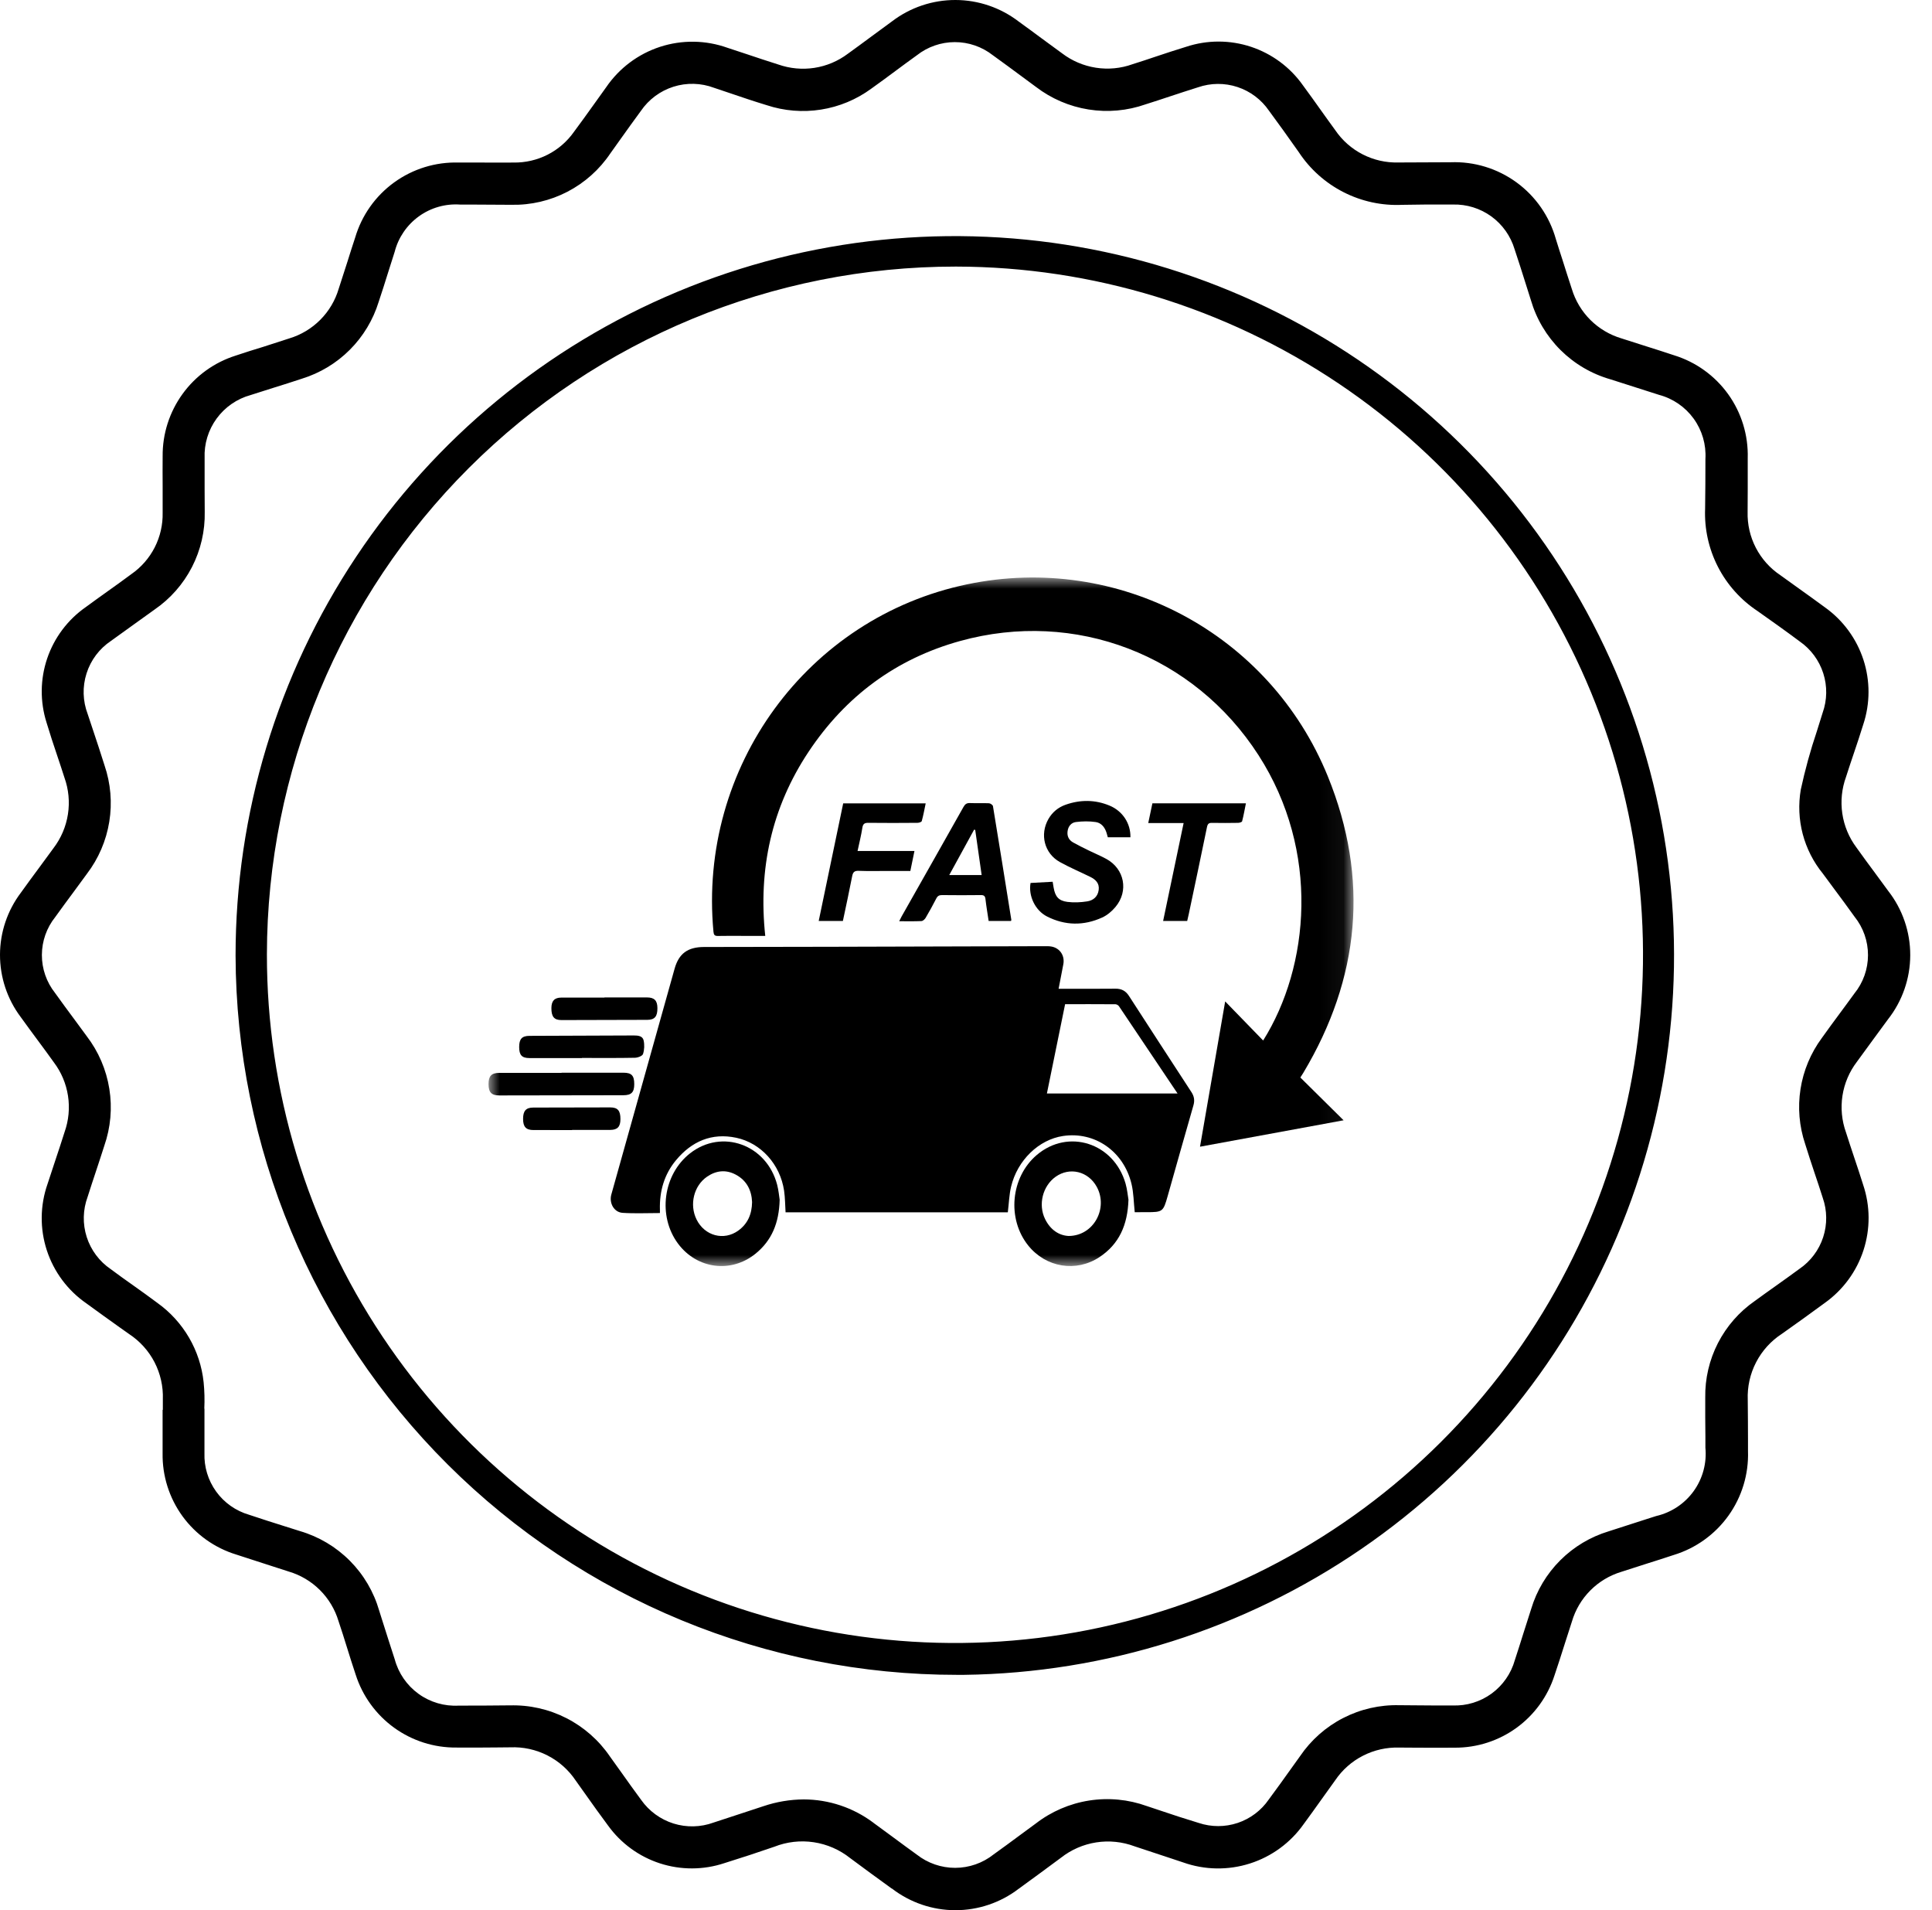 <svg width="87" height="86" viewBox="0 0 87 86" fill="none" xmlns="http://www.w3.org/2000/svg">
<path d="M40.149 85.021C39.501 84.552 38.871 84.092 38.282 83.653C37.808 83.276 37.243 83.03 36.644 82.94C36.045 82.85 35.433 82.92 34.87 83.142C34.152 83.391 33.414 83.633 32.61 83.884C31.672 84.194 30.66 84.196 29.72 83.892C28.78 83.587 27.962 82.992 27.383 82.191C27.042 81.734 26.707 81.265 26.385 80.81C26.233 80.596 26.081 80.382 25.929 80.169C25.608 79.687 25.168 79.295 24.652 79.032C24.136 78.769 23.56 78.643 22.981 78.667L22.329 78.673C21.748 78.678 21.15 78.683 20.554 78.677C19.546 78.687 18.562 78.373 17.746 77.783C16.93 77.192 16.324 76.356 16.017 75.396C15.88 74.986 15.748 74.57 15.624 74.169C15.501 73.768 15.375 73.374 15.243 72.982C15.084 72.454 14.796 71.973 14.404 71.584C14.013 71.195 13.531 70.909 13.002 70.753C12.675 70.646 12.347 70.541 12.02 70.436C11.568 70.293 11.102 70.141 10.644 69.99C9.67 69.693 8.819 69.087 8.219 68.264C7.62 67.44 7.305 66.444 7.322 65.425C7.322 65.126 7.322 64.828 7.322 64.528V63.471H7.333C7.333 63.312 7.333 63.153 7.333 62.995C7.353 62.417 7.224 61.844 6.959 61.33C6.693 60.816 6.299 60.38 5.816 60.062L5.423 59.784C4.92 59.425 4.399 59.053 3.89 58.68C3.051 58.1 2.425 57.261 2.108 56.29C1.792 55.32 1.802 54.273 2.139 53.309C2.256 52.945 2.377 52.578 2.497 52.224C2.635 51.809 2.779 51.381 2.91 50.96C3.094 50.44 3.146 49.882 3.062 49.336C2.978 48.79 2.761 48.273 2.428 47.832C2.198 47.508 1.956 47.182 1.722 46.866C1.461 46.514 1.191 46.148 0.93 45.785C0.324 44.977 -0.002 43.993 1.40411e-05 42.983C0.002 41.973 0.334 40.99 0.944 40.185C1.216 39.804 1.497 39.423 1.77 39.055C1.984 38.761 2.199 38.475 2.41 38.183C2.75 37.736 2.973 37.212 3.059 36.658C3.145 36.103 3.091 35.536 2.901 35.007C2.798 34.68 2.685 34.345 2.578 34.025C2.414 33.539 2.247 33.036 2.096 32.531C1.798 31.59 1.808 30.578 2.125 29.644C2.443 28.709 3.05 27.9 3.859 27.335C4.19 27.091 4.527 26.85 4.854 26.616C5.204 26.367 5.566 26.109 5.912 25.85C6.358 25.541 6.72 25.127 6.967 24.644C7.213 24.161 7.336 23.624 7.324 23.082C7.324 22.689 7.324 22.285 7.324 21.895C7.324 21.452 7.317 20.995 7.324 20.541C7.315 19.534 7.63 18.55 8.222 17.734C8.813 16.918 9.651 16.314 10.612 16.01C11.024 15.871 11.442 15.74 11.847 15.617C12.234 15.494 12.633 15.366 13.026 15.236C13.554 15.077 14.034 14.789 14.424 14.397C14.813 14.006 15.098 13.524 15.254 12.994C15.387 12.592 15.516 12.178 15.647 11.777C15.761 11.415 15.874 11.053 15.993 10.697C16.288 9.698 16.904 8.825 17.747 8.214C18.59 7.603 19.61 7.288 20.651 7.318C21.005 7.318 21.356 7.318 21.709 7.318C22.173 7.318 22.654 7.325 23.124 7.318C23.657 7.327 24.185 7.205 24.66 6.964C25.135 6.722 25.544 6.367 25.85 5.93C26.145 5.537 26.44 5.122 26.728 4.721C26.916 4.457 27.104 4.192 27.295 3.93C27.881 3.071 28.735 2.43 29.724 2.108C30.713 1.787 31.781 1.802 32.76 2.152C33.05 2.247 33.34 2.343 33.629 2.439C34.094 2.595 34.576 2.756 35.048 2.904C35.57 3.087 36.128 3.139 36.674 3.055C37.22 2.971 37.736 2.753 38.178 2.421C38.529 2.169 38.884 1.906 39.228 1.652C39.536 1.424 39.855 1.188 40.174 0.957C40.994 0.334 41.996 -0.002 43.026 1.18055e-05C44.055 0.002 45.056 0.343 45.873 0.97C46.218 1.218 46.56 1.471 46.902 1.724C47.209 1.951 47.516 2.176 47.825 2.4C48.271 2.74 48.795 2.963 49.35 3.049C49.904 3.135 50.471 3.081 50.999 2.891C51.338 2.785 51.687 2.669 52.016 2.558C52.473 2.406 52.946 2.248 53.418 2.105C54.365 1.793 55.387 1.794 56.334 2.107C57.28 2.421 58.101 3.03 58.675 3.845C58.948 4.215 59.218 4.592 59.478 4.958C59.694 5.259 59.907 5.56 60.126 5.858C60.439 6.319 60.863 6.695 61.36 6.949C61.856 7.204 62.409 7.33 62.966 7.315H62.98C63.746 7.315 64.513 7.311 65.279 7.305H65.319C66.384 7.265 67.43 7.584 68.291 8.212C69.151 8.839 69.775 9.739 70.062 10.764C70.16 11.078 70.258 11.391 70.362 11.705C70.497 12.134 70.637 12.576 70.78 13.007C70.939 13.536 71.227 14.016 71.618 14.405C72.009 14.794 72.491 15.079 73.02 15.236C73.391 15.358 73.773 15.478 74.141 15.594C74.547 15.723 74.966 15.854 75.378 15.993C76.363 16.295 77.221 16.912 77.822 17.748C78.422 18.585 78.731 19.596 78.702 20.626C78.702 21.081 78.702 21.533 78.702 21.987C78.702 22.341 78.7 22.694 78.697 23.046C78.682 23.607 78.809 24.163 79.067 24.661C79.325 25.159 79.704 25.584 80.171 25.896C80.449 26.097 80.728 26.297 81.006 26.496C81.393 26.773 81.792 27.058 82.185 27.348C82.996 27.928 83.601 28.753 83.911 29.701C84.22 30.649 84.218 31.672 83.904 32.619C83.766 33.065 83.617 33.511 83.471 33.942C83.355 34.286 83.239 34.63 83.129 34.976C82.937 35.504 82.879 36.071 82.961 36.627C83.043 37.182 83.262 37.709 83.599 38.158C83.868 38.538 84.152 38.92 84.425 39.289C84.621 39.561 84.827 39.832 85.024 40.105C85.672 40.932 86.023 41.954 86.02 43.005C86.018 44.056 85.662 45.077 85.011 45.901C84.793 46.2 84.574 46.498 84.354 46.796C84.107 47.132 83.862 47.468 83.617 47.805C83.277 48.251 83.054 48.775 82.968 49.33C82.883 49.885 82.937 50.452 83.126 50.98C83.25 51.373 83.384 51.771 83.513 52.159C83.643 52.547 83.775 52.939 83.899 53.338C84.221 54.293 84.227 55.327 83.915 56.286C83.604 57.245 82.991 58.078 82.169 58.662C81.513 59.146 80.857 59.614 80.245 60.047C79.751 60.367 79.35 60.809 79.08 61.33C78.809 61.852 78.68 62.434 78.703 63.021C78.711 63.636 78.712 64.261 78.714 64.866V65.329C78.749 66.369 78.439 67.391 77.834 68.237C77.229 69.082 76.362 69.705 75.367 70.008C74.974 70.14 74.571 70.267 74.183 70.389C73.794 70.511 73.397 70.638 73.01 70.766C72.482 70.925 72.002 71.213 71.613 71.605C71.224 71.996 70.939 72.478 70.784 73.007C70.672 73.347 70.564 73.688 70.456 74.027C70.31 74.486 70.161 74.961 70.001 75.427C69.696 76.375 69.097 77.203 68.291 77.788C67.484 78.374 66.512 78.687 65.516 78.683C64.939 78.691 64.358 78.683 63.794 78.683L63.027 78.678H63.007C62.441 78.661 61.88 78.787 61.376 79.045C60.872 79.302 60.442 79.683 60.125 80.152C59.919 80.434 59.718 80.717 59.516 81.001C59.254 81.369 58.983 81.748 58.71 82.118C58.117 82.96 57.266 83.585 56.285 83.897C55.303 84.21 54.247 84.193 53.277 83.848L52.687 83.652C52.155 83.477 51.623 83.301 51.091 83.124C50.54 82.918 49.946 82.856 49.365 82.947C48.784 83.037 48.237 83.275 47.775 83.639L47.667 83.719C47.077 84.155 46.471 84.603 45.866 85.04C45.047 85.665 44.044 86.002 43.014 86C41.984 85.998 40.983 85.655 40.167 85.027L40.149 85.021ZM39.332 82.065C39.645 82.293 39.957 82.522 40.269 82.753C40.605 83.001 40.941 83.251 41.282 83.495C41.775 83.883 42.386 84.094 43.014 84.093C43.642 84.092 44.252 83.879 44.744 83.488C45.159 83.193 45.579 82.88 45.987 82.579C46.205 82.417 46.424 82.256 46.643 82.097C47.343 81.556 48.168 81.201 49.042 81.063C49.916 80.926 50.81 81.011 51.642 81.311L52.206 81.499C52.787 81.696 53.385 81.892 53.979 82.071C54.548 82.261 55.164 82.261 55.733 82.071C56.302 81.881 56.794 81.51 57.134 81.016C57.472 80.561 57.809 80.091 58.134 79.635C58.27 79.443 58.407 79.253 58.544 79.063C59.038 78.337 59.705 77.747 60.486 77.347C61.267 76.946 62.135 76.748 63.013 76.771H63.059L63.682 76.776C64.249 76.781 64.835 76.786 65.41 76.782C66.039 76.807 66.658 76.618 67.167 76.248C67.675 75.877 68.045 75.346 68.215 74.74C68.346 74.341 68.476 73.932 68.599 73.537C68.715 73.17 68.83 72.803 68.95 72.438C69.198 71.611 69.647 70.859 70.258 70.249C70.868 69.638 71.62 69.189 72.446 68.94C72.982 68.764 73.519 68.591 74.056 68.421L74.582 68.253C75.262 68.096 75.862 67.697 76.269 67.131C76.676 66.565 76.863 65.869 76.796 65.175V64.659C76.791 64.09 76.784 63.504 76.789 62.922C76.775 62.069 76.972 61.226 77.361 60.467C77.751 59.708 78.321 59.057 79.022 58.571C79.33 58.345 79.641 58.124 79.952 57.903C80.308 57.65 80.675 57.388 81.032 57.125C81.535 56.781 81.91 56.28 82.099 55.701C82.288 55.121 82.281 54.496 82.078 53.921C81.961 53.548 81.834 53.169 81.71 52.803C81.57 52.381 81.424 51.945 81.29 51.508C81.021 50.711 80.949 49.861 81.079 49.03C81.209 48.199 81.538 47.411 82.038 46.734C82.308 46.352 82.59 45.973 82.861 45.606C83.077 45.311 83.292 45.025 83.503 44.731C83.9 44.242 84.117 43.632 84.118 43.003C84.12 42.373 83.906 41.762 83.512 41.271C83.205 40.841 82.885 40.409 82.575 39.993L82.084 39.329C81.658 38.807 81.35 38.199 81.178 37.548C81.007 36.896 80.978 36.215 81.091 35.551C81.283 34.662 81.524 33.786 81.814 32.925C81.902 32.648 81.989 32.371 82.074 32.094C82.28 31.519 82.29 30.892 82.103 30.31C81.916 29.729 81.543 29.225 81.041 28.877C80.427 28.418 79.792 27.968 79.141 27.508C78.385 27.007 77.77 26.32 77.357 25.512C76.944 24.704 76.746 23.804 76.783 22.897C76.793 22.171 76.798 21.423 76.797 20.665C76.835 20.017 76.649 19.376 76.269 18.85C75.889 18.324 75.339 17.945 74.712 17.778C74.03 17.557 73.316 17.329 72.528 17.08C71.676 16.837 70.9 16.383 70.272 15.759C69.644 15.134 69.185 14.361 68.937 13.511C68.863 13.282 68.791 13.053 68.72 12.824C68.554 12.296 68.381 11.75 68.203 11.219C68.025 10.626 67.657 10.107 67.156 9.743C66.654 9.38 66.047 9.192 65.427 9.208C64.671 9.201 63.903 9.208 63.145 9.222C62.228 9.265 61.316 9.068 60.499 8.651C59.681 8.234 58.986 7.612 58.482 6.845C57.998 6.157 57.561 5.55 57.147 4.989C56.803 4.486 56.304 4.109 55.725 3.918C55.147 3.727 54.522 3.732 53.946 3.931C53.523 4.063 53.091 4.206 52.669 4.345C52.317 4.462 51.953 4.583 51.588 4.697C50.764 4.987 49.881 5.067 49.018 4.929C48.156 4.792 47.341 4.442 46.648 3.911C46.447 3.764 46.245 3.616 46.045 3.466C45.607 3.142 45.154 2.807 44.705 2.484C44.216 2.102 43.614 1.895 42.995 1.896C42.375 1.897 41.773 2.106 41.286 2.49C40.967 2.718 40.645 2.957 40.332 3.189C39.976 3.453 39.608 3.726 39.238 3.989C38.568 4.481 37.791 4.805 36.97 4.934C36.15 5.064 35.31 4.995 34.522 4.734C33.951 4.561 33.384 4.369 32.835 4.182L32.154 3.953C31.567 3.732 30.922 3.715 30.324 3.905C29.726 4.095 29.209 4.48 28.856 4.999C28.546 5.417 28.238 5.851 27.939 6.269C27.787 6.482 27.636 6.696 27.483 6.908C26.994 7.635 26.33 8.228 25.552 8.632C24.774 9.036 23.908 9.238 23.032 9.22H22.98L21.211 9.21H20.742H20.72C20.057 9.164 19.399 9.352 18.861 9.741C18.323 10.13 17.937 10.695 17.772 11.338C17.674 11.646 17.576 11.957 17.477 12.267C17.341 12.701 17.2 13.152 17.052 13.59C16.801 14.404 16.355 15.145 15.752 15.748C15.15 16.351 14.41 16.797 13.596 17.049C13.164 17.194 12.725 17.331 12.301 17.463C11.963 17.569 11.625 17.675 11.288 17.785C10.672 17.954 10.133 18.327 9.756 18.842C9.379 19.358 9.188 19.985 9.214 20.623C9.214 21.085 9.214 21.557 9.214 22.014C9.214 22.355 9.219 22.702 9.219 23.039C9.237 23.903 9.04 24.758 8.646 25.527C8.251 26.296 7.672 26.955 6.959 27.444C6.65 27.67 6.338 27.892 6.026 28.114C5.687 28.356 5.339 28.605 4.998 28.854C4.475 29.203 4.087 29.719 3.897 30.318C3.706 30.917 3.725 31.562 3.949 32.149C4.025 32.379 4.102 32.608 4.178 32.837C4.354 33.366 4.537 33.912 4.706 34.455C4.985 35.272 5.059 36.144 4.921 36.996C4.783 37.848 4.438 38.653 3.915 39.339C3.719 39.611 3.516 39.883 3.317 40.154C3.043 40.523 2.76 40.907 2.488 41.286C2.1 41.77 1.888 42.372 1.886 42.993C1.884 43.614 2.093 44.217 2.479 44.704C2.773 45.116 3.082 45.534 3.381 45.937C3.554 46.173 3.729 46.409 3.903 46.647C4.435 47.34 4.785 48.155 4.923 49.018C5.062 49.881 4.983 50.764 4.695 51.589C4.574 51.971 4.447 52.352 4.322 52.732C4.196 53.112 4.066 53.502 3.945 53.886C3.73 54.467 3.716 55.103 3.905 55.693C4.094 56.283 4.476 56.792 4.988 57.14C5.317 57.385 5.658 57.631 5.989 57.863C6.353 58.122 6.727 58.388 7.092 58.662C7.67 59.076 8.154 59.608 8.512 60.222C8.87 60.836 9.094 61.519 9.169 62.226C9.209 62.622 9.219 63.021 9.2 63.419H9.207V64.07C9.207 64.213 9.207 64.357 9.207 64.5C9.207 64.807 9.207 65.113 9.207 65.419C9.185 66.039 9.37 66.649 9.734 67.152C10.097 67.655 10.618 68.022 11.214 68.196C11.756 68.379 12.313 68.555 12.853 68.725L13.505 68.931C14.355 69.18 15.128 69.639 15.752 70.266C16.377 70.893 16.832 71.668 17.077 72.519L17.201 72.912C17.388 73.502 17.581 74.11 17.775 74.704C17.943 75.33 18.322 75.879 18.847 76.259C19.372 76.639 20.013 76.826 20.66 76.789C21.37 76.789 22.095 76.789 22.795 76.779H22.954C23.838 76.753 24.715 76.95 25.503 77.352C26.292 77.754 26.966 78.347 27.465 79.078C27.644 79.327 27.823 79.576 28 79.825C28.284 80.225 28.578 80.638 28.872 81.034C29.228 81.538 29.739 81.912 30.328 82.097C30.917 82.281 31.551 82.267 32.13 82.055C32.535 81.921 32.941 81.788 33.347 81.656C33.688 81.544 34.03 81.432 34.372 81.319C34.958 81.12 35.573 81.016 36.192 81.012C37.325 81.014 38.426 81.383 39.332 82.063V82.065ZM10.608 43.027C10.606 36.638 12.494 30.392 16.034 25.073C19.573 19.755 24.607 15.602 30.501 13.138C36.395 10.673 42.886 10.006 49.158 11.222C55.429 12.437 61.202 15.48 65.749 19.968C70.295 24.456 73.413 30.188 74.71 36.444C76.007 42.7 75.424 49.199 73.037 55.124C70.649 61.05 66.562 66.137 61.29 69.745C56.018 73.354 49.797 75.322 43.409 75.404H43.103C34.504 75.409 26.253 72.004 20.161 65.934C14.069 59.864 10.634 51.626 10.608 43.027ZM12.019 42.965C12.014 49.091 13.826 55.081 17.226 60.178C20.625 65.275 25.459 69.249 31.116 71.6C36.774 73.95 43.001 74.57 49.011 73.382C55.021 72.194 60.544 69.251 64.882 64.925C69.22 60.599 72.178 55.084 73.382 49.077C74.587 43.071 73.983 36.842 71.649 31.178C69.314 25.514 65.352 20.669 60.265 17.256C55.177 13.843 49.192 12.014 43.066 12.002H43.028C34.813 12.001 26.932 15.26 21.118 21.065C15.304 26.869 12.031 34.744 12.019 42.96V42.965Z" fill="black"/>
<mask id="mask0_4426_2676" style="mask-type:luminance" maskUnits="userSpaceOnUse" x="22" y="26" width="39" height="31">
<path d="M60.949 26H22V57H60.949V26Z" fill="white"/>
</mask>
<g mask="url(#mask0_4426_2676)">
<path d="M51.098 54.575C51.05 54.128 51.05 53.7 50.952 53.296C50.596 51.826 49.293 50.931 47.869 51.144C46.779 51.307 45.816 52.231 45.53 53.426C45.444 53.789 45.433 54.171 45.383 54.58H35.375C35.354 54.264 35.356 53.931 35.308 53.605C35.133 52.425 34.269 51.459 33.151 51.223C32.049 50.991 31.15 51.383 30.442 52.233C29.909 52.874 29.692 53.633 29.717 54.465C29.719 54.509 29.717 54.552 29.717 54.613C29.153 54.613 28.593 54.64 28.038 54.604C27.649 54.579 27.421 54.164 27.529 53.778C28.478 50.389 29.428 47.001 30.378 43.612C30.568 42.934 30.966 42.638 31.697 42.635C33.627 42.63 35.558 42.63 37.488 42.625C40.656 42.617 43.824 42.607 46.992 42.599C47.117 42.599 47.245 42.593 47.366 42.618C47.742 42.697 47.956 43.038 47.882 43.417C47.813 43.773 47.745 44.129 47.67 44.517C47.771 44.517 47.849 44.517 47.928 44.517C48.694 44.516 49.46 44.52 50.227 44.512C50.495 44.508 50.688 44.606 50.836 44.834C51.772 46.283 52.712 47.728 53.654 49.173C53.776 49.36 53.804 49.546 53.742 49.763C53.351 51.123 52.967 52.485 52.582 53.847C52.382 54.555 52.358 54.574 51.63 54.574C51.447 54.574 51.264 54.575 51.098 54.575ZM47.963 45.209C47.685 46.576 47.413 47.908 47.143 49.231H53.027C52.131 47.894 51.262 46.598 50.39 45.304C50.359 45.258 50.286 45.214 50.232 45.213C49.482 45.207 48.732 45.209 47.963 45.209Z" fill="black"/>
<path d="M55.171 45.085C55.769 45.7 56.323 46.271 56.881 46.845C58.968 43.519 59.455 38.322 56.672 33.999C53.766 29.485 48.415 27.423 43.231 28.86C40.35 29.658 38.072 31.348 36.409 33.849C34.746 36.353 34.139 39.124 34.46 42.135C34.12 42.135 33.798 42.135 33.475 42.135C33.092 42.135 32.709 42.129 32.326 42.138C32.181 42.141 32.141 42.088 32.128 41.948C31.432 34.54 36.353 27.804 43.559 26.305C50.338 24.894 57.166 28.489 59.796 34.959C61.668 39.566 61.239 44.04 58.687 48.305C58.648 48.368 58.608 48.43 58.556 48.511C59.189 49.136 59.822 49.763 60.504 50.437C58.311 50.84 56.195 51.229 54.038 51.626C54.414 49.455 54.785 47.31 55.171 45.085Z" fill="black"/>
<path d="M50.816 54.013C50.779 55.158 50.391 56.011 49.517 56.592C48.462 57.294 47.099 57.066 46.303 56.076C45.337 54.873 45.511 53.003 46.682 52.003C48.099 50.793 50.161 51.452 50.686 53.289C50.762 53.557 50.786 53.84 50.816 54.013ZM48.118 55.645C49.249 55.646 49.914 54.397 49.389 53.434C49.007 52.733 48.173 52.529 47.538 52.978C46.952 53.394 46.741 54.23 47.061 54.883C47.297 55.363 47.679 55.622 48.118 55.645Z" fill="black"/>
<path d="M35.109 54.014C35.082 55.066 34.75 55.855 34.019 56.445C32.918 57.334 31.389 57.132 30.538 55.997C29.607 54.754 29.854 52.881 31.073 51.925C32.507 50.802 34.526 51.528 34.997 53.343C35.063 53.599 35.085 53.867 35.109 54.014ZM33.867 54.12C33.846 53.597 33.631 53.147 33.127 52.881C32.683 52.647 32.243 52.697 31.834 52.98C31.239 53.391 31.037 54.238 31.367 54.904C31.733 55.643 32.598 55.875 33.25 55.4C33.667 55.096 33.858 54.67 33.867 54.12Z" fill="black"/>
<path d="M50.904 37.695H49.886C49.871 37.643 49.853 37.573 49.832 37.504C49.755 37.251 49.596 37.047 49.342 37.01C49.05 36.967 48.744 36.972 48.45 37.009C48.245 37.034 48.104 37.195 48.074 37.422C48.044 37.647 48.131 37.819 48.322 37.927C48.546 38.053 48.777 38.167 49.008 38.281C49.279 38.414 49.56 38.528 49.824 38.673C50.636 39.118 50.831 40.114 50.233 40.83C50.072 41.024 49.86 41.204 49.634 41.307C48.803 41.686 47.959 41.675 47.142 41.258C46.611 40.986 46.303 40.326 46.407 39.752C46.731 39.734 47.059 39.717 47.402 39.698C47.418 39.795 47.432 39.881 47.447 39.966C47.517 40.365 47.669 40.554 48.069 40.605C48.363 40.642 48.672 40.627 48.965 40.58C49.232 40.537 49.436 40.367 49.475 40.067C49.515 39.766 49.338 39.598 49.097 39.479C48.641 39.255 48.172 39.057 47.728 38.811C47.028 38.422 46.812 37.568 47.214 36.869C47.392 36.561 47.655 36.347 47.983 36.231C48.647 35.997 49.316 35.998 49.968 36.271C50.552 36.514 50.919 37.075 50.904 37.695Z" fill="black"/>
<path d="M45.527 41.464H44.52C44.471 41.136 44.415 40.81 44.377 40.481C44.361 40.339 44.308 40.296 44.169 40.298C43.587 40.305 43.005 40.305 42.423 40.298C42.297 40.297 42.222 40.333 42.163 40.449C42.011 40.746 41.85 41.038 41.681 41.325C41.643 41.389 41.559 41.465 41.493 41.468C41.172 41.483 40.849 41.475 40.492 41.475C40.536 41.387 40.566 41.322 40.6 41.261C41.53 39.618 42.461 37.976 43.386 36.331C43.457 36.205 43.529 36.149 43.677 36.155C43.964 36.167 44.251 36.151 44.538 36.164C44.601 36.168 44.705 36.24 44.714 36.294C44.995 37.998 45.268 39.704 45.541 41.41C45.543 41.422 45.534 41.437 45.527 41.464ZM43.915 37.363C43.898 37.36 43.881 37.358 43.864 37.355C43.493 38.031 43.123 38.706 42.745 39.397H44.205C44.106 38.705 44.011 38.034 43.915 37.363Z" fill="black"/>
<path d="M41.179 38.312C41.114 38.629 41.056 38.91 40.994 39.212C40.647 39.212 40.31 39.212 39.972 39.212C39.538 39.212 39.103 39.223 38.669 39.206C38.472 39.198 38.408 39.268 38.373 39.453C38.244 40.122 38.098 40.788 37.956 41.464H36.867C37.236 39.691 37.603 37.932 37.97 36.168H41.685C41.628 36.44 41.58 36.706 41.508 36.966C41.497 37.008 41.382 37.045 41.315 37.045C40.579 37.051 39.842 37.054 39.105 37.045C38.934 37.043 38.861 37.088 38.833 37.268C38.78 37.611 38.694 37.949 38.617 38.312L41.179 38.312Z" fill="black"/>
<path d="M51.894 36.166H56.105C56.049 36.445 56.002 36.712 55.934 36.974C55.924 37.013 55.816 37.045 55.753 37.046C55.363 37.052 54.972 37.055 54.582 37.047C54.437 37.043 54.383 37.087 54.352 37.235C54.083 38.55 53.804 39.861 53.527 41.174C53.508 41.267 53.484 41.359 53.461 41.462H52.377C52.684 39.998 52.988 38.543 53.3 37.054H51.707C51.773 36.738 51.833 36.458 51.894 36.166Z" fill="black"/>
<path d="M25.287 48.295C26.214 48.295 27.142 48.295 28.069 48.295C28.441 48.295 28.561 48.421 28.561 48.81C28.561 49.175 28.433 49.308 28.071 49.309C26.209 49.313 24.347 49.316 22.484 49.318C22.131 49.318 22.001 49.178 22 48.812C21.999 48.444 22.128 48.304 22.482 48.303C23.416 48.302 24.352 48.303 25.286 48.303C25.286 48.3 25.287 48.298 25.287 48.295Z" fill="black"/>
<path d="M26.205 47.637C25.418 47.637 24.631 47.639 23.843 47.636C23.499 47.635 23.379 47.501 23.379 47.138C23.379 46.776 23.503 46.638 23.84 46.636C25.408 46.629 26.975 46.625 28.543 46.618C28.728 46.617 28.936 46.638 28.982 46.836C29.027 47.032 29.018 47.262 28.956 47.452C28.927 47.542 28.719 47.62 28.59 47.622C27.796 47.638 27 47.63 26.206 47.63C26.206 47.632 26.205 47.635 26.205 47.637Z" fill="black"/>
<path d="M27.218 44.906C27.858 44.906 28.499 44.904 29.139 44.906C29.467 44.907 29.602 45.048 29.604 45.384C29.607 45.763 29.483 45.914 29.145 45.915C27.858 45.921 26.57 45.925 25.282 45.925C24.952 45.925 24.829 45.772 24.83 45.388C24.831 45.063 24.966 44.915 25.276 44.913C25.923 44.91 26.571 44.912 27.219 44.912C27.219 44.91 27.218 44.908 27.218 44.906Z" fill="black"/>
<path d="M25.762 50.877C25.181 50.877 24.6 50.879 24.019 50.876C23.686 50.875 23.555 50.731 23.555 50.374C23.555 50.015 23.684 49.865 24.013 49.864C25.168 49.86 26.323 49.857 27.478 49.857C27.817 49.857 27.94 50.002 27.939 50.383C27.939 50.724 27.808 50.868 27.484 50.87C26.91 50.873 26.336 50.871 25.762 50.871C25.762 50.873 25.762 50.875 25.762 50.877Z" fill="black"/>
</g>
</svg>
